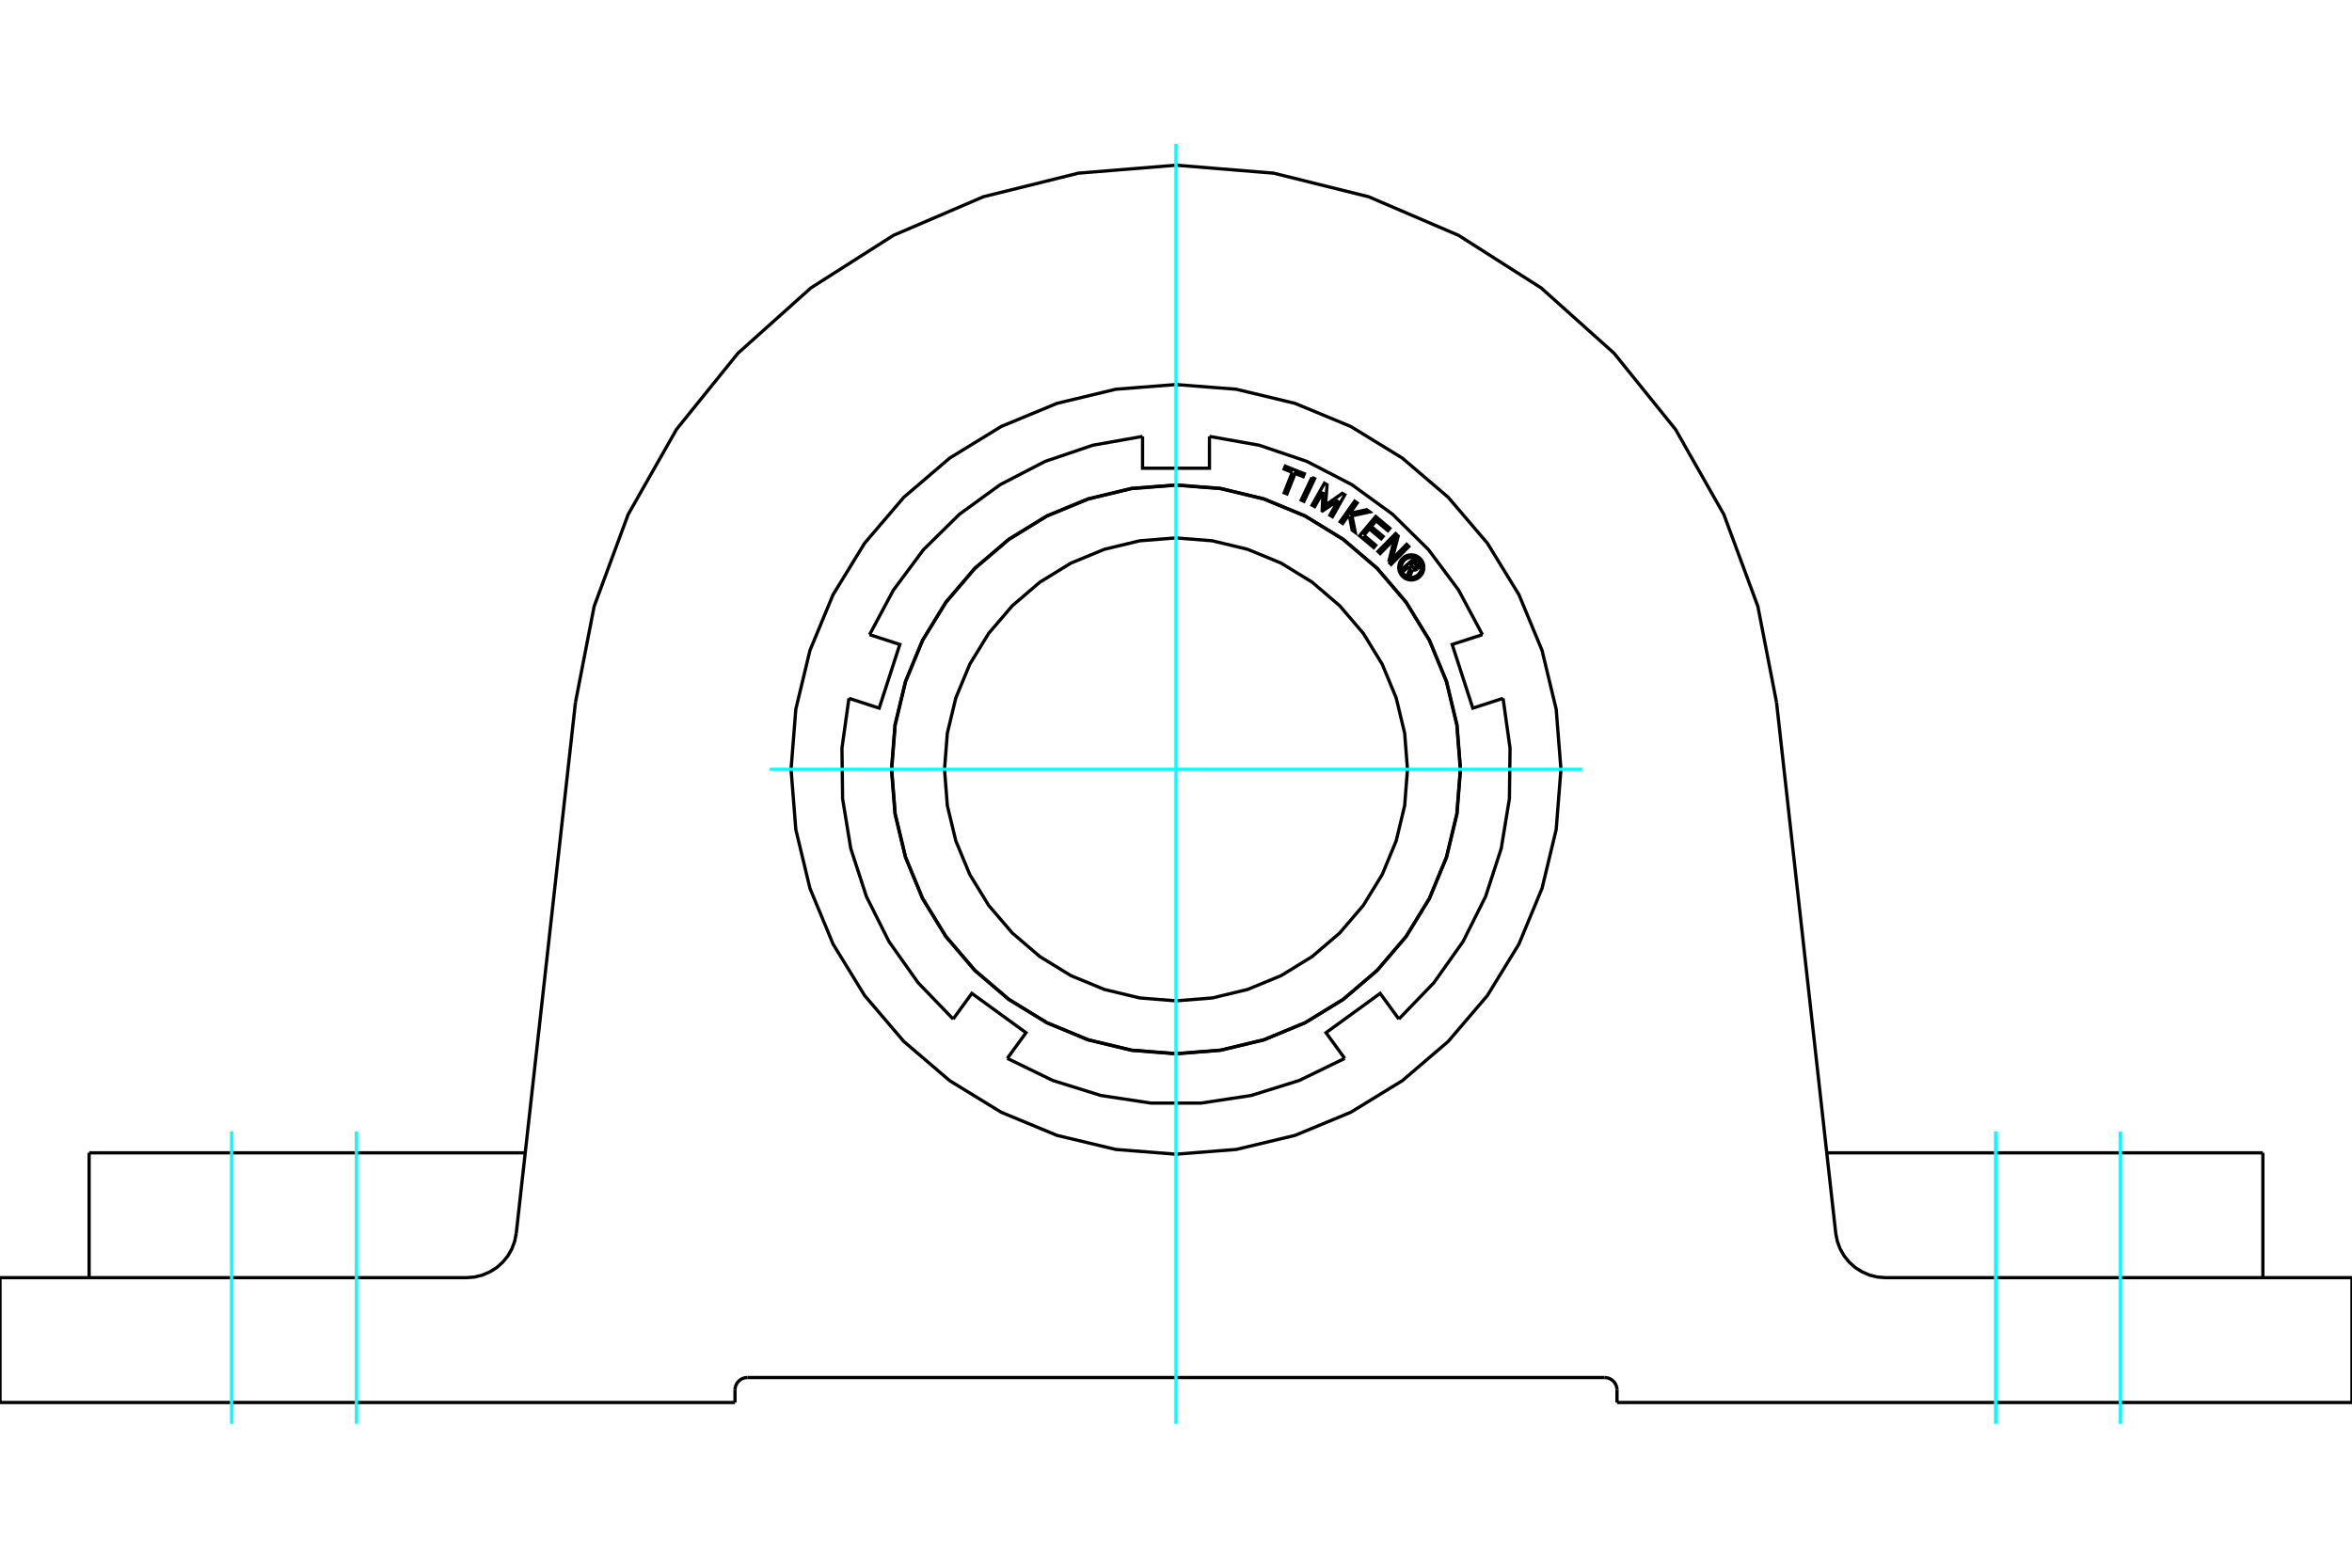 <?xml version="1.0" standalone="no"?>
<!DOCTYPE svg PUBLIC "-//W3C//DTD SVG 1.1//EN"
	"http://www.w3.org/Graphics/SVG/1.1/DTD/svg11.dtd">
<svg xmlns="http://www.w3.org/2000/svg" height="100%" width="100%" viewBox="0 0 36000 24000">
	<rect x="-1800" y="-1200" width="39600" height="26400" style="fill:#FFF"/>
	<g style="fill:none; fill-rule:evenodd" transform="matrix(1 0 0 1 0 0)">
		<g style="fill:none; stroke:#000; stroke-width:50; shape-rendering:geometricPrecision">
			<line x1="11441" y1="21089" x2="24559" y2="21089"/>
			<polyline points="11441,21089 11411,21091 11382,21098 11354,21109 11329,21125 11306,21145 11286,21167 11271,21193 11259,21221 11252,21250 11250,21280"/>
			<line x1="11250" y1="21471" x2="11250" y2="21280"/>
			<line x1="24750" y1="21280" x2="24750" y2="21471"/>
			<polyline points="24750,21280 24748,21250 24741,21221 24729,21193 24714,21167 24694,21145 24671,21125 24646,21109 24618,21098 24589,21091 24559,21089"/>
			<line x1="11250" y1="21471" x2="0" y2="21471"/>
			<polyline points="8039,17649 3545,17649 1364,17649"/>
			<polyline points="23892,11778 23819,10857 23603,9958 23249,9104 22766,8316 22166,7613 21463,7012 20675,6529 19821,6175 18922,5959 18000,5887 17078,5959 16179,6175 15325,6529 14537,7012 13834,7613 13234,8316 12751,9104 12397,9958 12181,10857 12108,11778 12181,12700 12397,13599 12751,14453 13234,15241 13834,15944 14537,16545 15325,17028 16179,17382 17078,17597 18000,17670 18922,17597 19821,17382 20675,17028 21463,16545 22166,15944 22766,15241 23249,14453 23603,13599 23819,12700 23892,11778"/>
			<line x1="32455" y1="17649" x2="27961" y2="17649"/>
			<line x1="34636" y1="17649" x2="32455" y2="17649"/>
			<polyline points="0,19560 7142,19560 7265,19550 7386,19520 7499,19471 7604,19405 7696,19322 7774,19226 7835,19118 7878,19002 7902,18880"/>
			<polyline points="27192,10754 28098,18880 28122,19002 28165,19118 28226,19226 28304,19322 28396,19405 28501,19471 28614,19520 28735,19550 28858,19560 36000,19560"/>
			<line x1="0" y1="21471" x2="0" y2="19560"/>
			<polyline points="36000,19560 36000,21471 24750,21471"/>
			<line x1="7902" y1="18880" x2="8808" y2="10754"/>
			<polyline points="18000,2529 16506,2651 15052,3012 13675,3603 12411,4408 11295,5408 10354,6574 9614,7877 9094,9283 8808,10754"/>
			<polyline points="27192,10754 26906,9283 26386,7877 25646,6574 24705,5408 23589,4408 22325,3603 20948,3012 19494,2651 18000,2529"/>
			<polyline points="21543,11778 21500,11224 21370,10684 21157,10170 20867,9696 20505,9273 20083,8912 19609,8621 19095,8409 18554,8279 18000,8235 17446,8279 16905,8409 16391,8621 15917,8912 15495,9273 15133,9696 14843,10170 14630,10684 14500,11224 14457,11778 14500,12333 14630,12873 14843,13387 15133,13861 15495,14284 15917,14645 16391,14936 16905,15148 17446,15278 18000,15322 18554,15278 19095,15148 19609,14936 20083,14645 20505,14284 20867,13861 21157,13387 21370,12873 21500,12333 21543,11778"/>
			<polyline points="22352,11778 22298,11098 22139,10434 21878,9803 21521,9221 21077,8701 20558,8258 19976,7901 19345,7640 18681,7480 18000,7427 17319,7480 16655,7640 16024,7901 15442,8258 14923,8701 14479,9221 14122,9803 13861,10434 13702,11098 13648,11778 13702,12459 13861,13123 14122,13754 14479,14336 14923,14856 15442,15299 16024,15656 16655,15917 17319,16077 18000,16130 18681,16077 19345,15917 19976,15656 20558,15299 21077,14856 21521,14336 21878,13754 22139,13123 22298,12459 22352,11778"/>
			<polyline points="21568,8668 21495,8732 21470,8704 21639,8555 21694,8618"/>
			<polyline points="21691,8711 21698,8703 21704,8695 21709,8685 21711,8675 21713,8665 21712,8655 21710,8645 21706,8635 21701,8626 21694,8618"/>
			<polyline points="21691,8711 21667,8684 21671,8681 21673,8677 21675,8673 21676,8669 21677,8664 21677,8660 21676,8656 21674,8651 21672,8647 21669,8644 21636,8606 21594,8643 21627,8682 21630,8685 21634,8687 21638,8689 21642,8691 21646,8691 21651,8691 21655,8690 21659,8689 21663,8687 21667,8685 21690,8712"/>
			<polyline points="21620,8721 21630,8725 21641,8727 21651,8727 21662,8726 21672,8723 21682,8718 21690,8712"/>
			<polyline points="21620,8721 21576,8830 21546,8796 21588,8691 21568,8668"/>
			<polyline points="20876,8195 21057,8347 21027,8383 20810,8202 21057,7907 21273,8088 21243,8124 21062,7973 20989,8060 21170,8212 21140,8248 20959,8096 20876,8195"/>
			<polyline points="20251,7529 20123,7755 20083,7733 20272,7398 20312,7421 20289,7733 20545,7553 20584,7575 20395,7910 20356,7887 20484,7660 20241,7823 20237,7820 20251,7529"/>
			<polyline points="19780,7231 19655,7181 19673,7137 19965,7253 19947,7297 19823,7248 19698,7561 19656,7544 19780,7231"/>
			<polyline points="20081,7308 20122,7328 19958,7675 19917,7655 20081,7308"/>
			<polyline points="20655,7904 20624,7911 20551,8014 20513,7987 20735,7673 20773,7700 20660,7860 20919,7803 20966,7837 20693,7896 20744,8150 20697,8117 20655,7904"/>
			<polyline points="21256,8604 21343,8254 21125,8474 21092,8442 21362,8169 21401,8207 21307,8561 21530,8334 21563,8367 21293,8640 21256,8604"/>
			<polyline points="21794,8687 21791,8656 21784,8627 21773,8599 21757,8574 21737,8551 21714,8531 21689,8515 21661,8504 21632,8497 21601,8494 21571,8497 21542,8504 21514,8515 21489,8531 21466,8551 21446,8574 21430,8599 21419,8627 21412,8656 21409,8687 21412,8717 21419,8746 21430,8774 21446,8799 21466,8822 21489,8842 21514,8858 21542,8869 21571,8876 21601,8879 21632,8876 21661,8869 21689,8858 21714,8842 21737,8822 21757,8799 21773,8774 21784,8746 21791,8717 21794,8687"/>
			<polyline points="21755,8687 21753,8663 21748,8639 21738,8617 21726,8596 21710,8578 21692,8562 21671,8550 21649,8540 21626,8535 21601,8533 21577,8535 21554,8540 21532,8550 21511,8562 21493,8578 21477,8596 21465,8617 21455,8639 21450,8663 21448,8687 21450,8711 21455,8734 21465,8756 21477,8777 21493,8795 21511,8811 21532,8823 21554,8833 21577,8838 21601,8840 21626,8838 21649,8833 21671,8823 21692,8811 21710,8795 21726,8777 21738,8756 21748,8734 21753,8711 21755,8687"/>
			<polyline points="23006,10691 22543,10841 22227,9866 22690,9716"/>
			<polyline points="21411,15601 21947,15045 22393,14415 22739,13724 22978,12990 23103,12228 23113,11455 23006,10691"/>
			<polyline points="20582,16203 20296,15810 21125,15208 21411,15601"/>
			<polyline points="15418,16203 16113,16541 16850,16771 17614,16887 18386,16887 19150,16771 19887,16541 20582,16203"/>
			<polyline points="14589,15601 14875,15208 15704,15810 15418,16203"/>
			<polyline points="12994,10691 12887,11455 12897,12228 13022,12990 13261,13724 13607,14415 14053,15045 14589,15601"/>
			<polyline points="13310,9716 13773,9866 13457,10841 12994,10691"/>
			<polyline points="17488,6681 16727,6816 15996,7064 15310,7419 14685,7873 14135,8415 13674,9035 13310,9716"/>
			<polyline points="18512,6681 18512,7168 17488,7168 17488,6681"/>
			<polyline points="22355,11778 22301,11097 22141,10433 21880,9802 21523,9219 21079,8699 20560,8256 19977,7898 19346,7637 18681,7477 18000,7424 17319,7477 16654,7637 16023,7898 15440,8256 14921,8699 14477,9219 14120,9802 13859,10433 13699,11097 13645,11778 13699,12460 13859,13124 14120,13755 14477,14338 14921,14858 15440,15301 16023,15658 16654,15920 17319,16079 18000,16133 18681,16079 19346,15920 19977,15658 20560,15301 21079,14858 21523,14338 21880,13755 22141,13124 22301,12460 22355,11778"/>
			<polyline points="22690,9716 22326,9035 21865,8415 21315,7873 20690,7419 20004,7064 19273,6816 18512,6681"/>
			<line x1="1364" y1="17649" x2="1364" y2="19560"/>
			<line x1="34636" y1="19560" x2="34636" y2="17649"/>
		</g>
		<g style="fill:none; stroke:#0FF; stroke-width:50; shape-rendering:geometricPrecision">
			<line x1="5455" y1="21798" x2="5455" y2="17322"/>
			<line x1="3545" y1="21798" x2="3545" y2="17322"/>
			<line x1="30545" y1="21798" x2="30545" y2="17322"/>
			<line x1="32455" y1="21798" x2="32455" y2="17322"/>
			<line x1="18000" y1="21798" x2="18000" y2="2202"/>
			<line x1="11782" y1="11778" x2="24218" y2="11778"/>
		</g>
	</g>
</svg>
